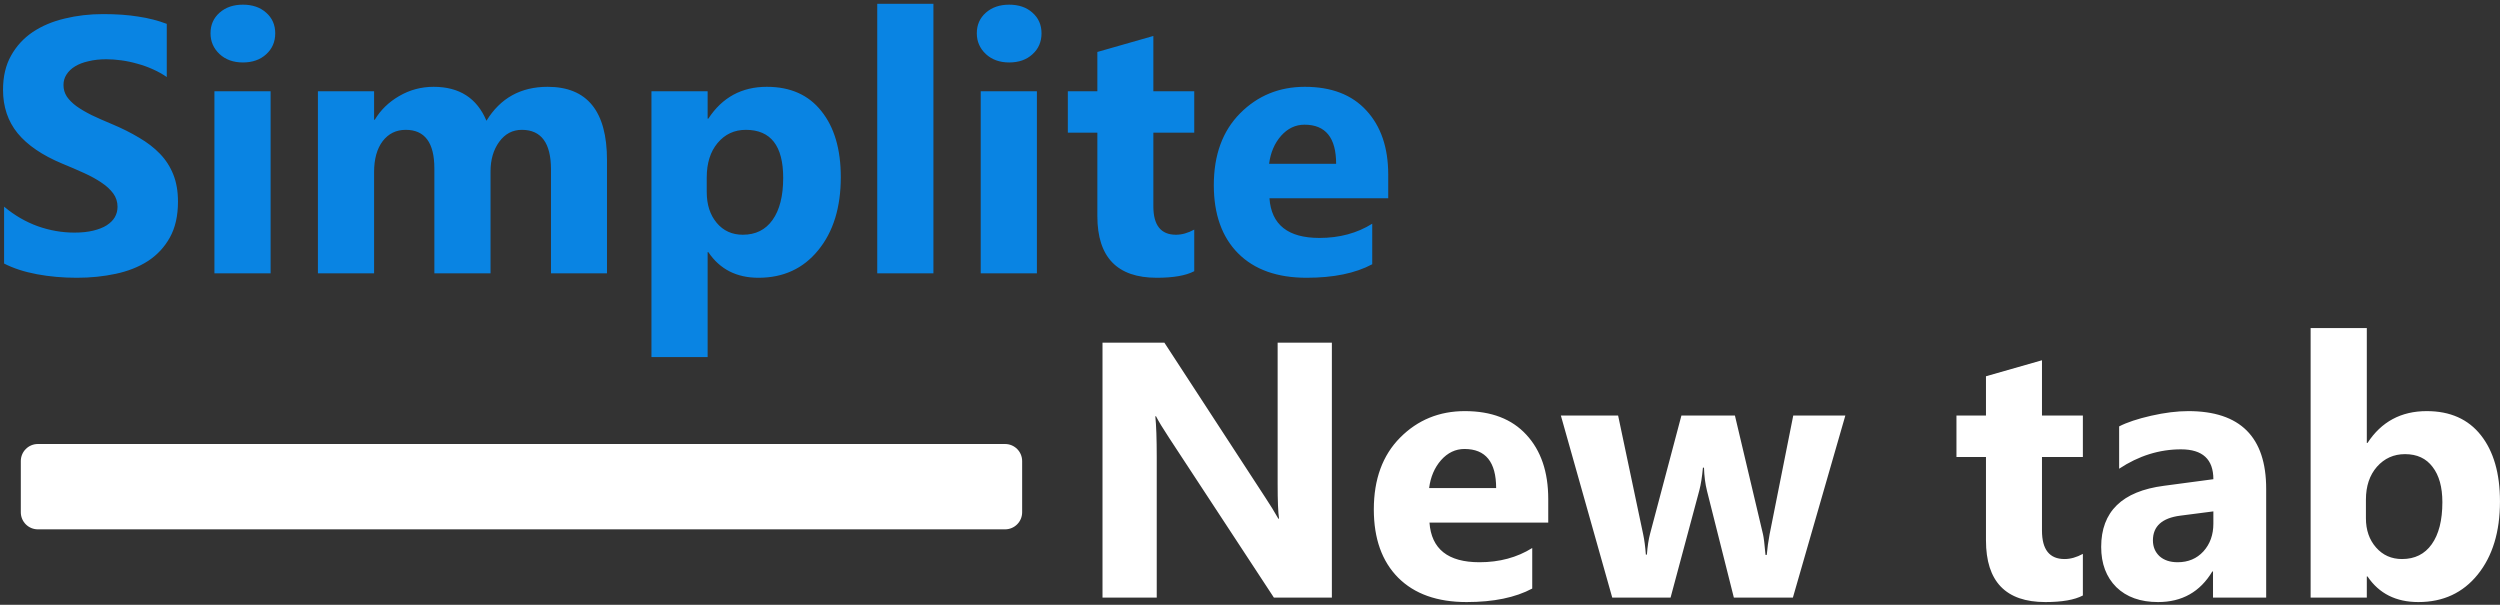 <svg width="587" height="142" viewBox="0 0 587 142" fill="none" xmlns="http://www.w3.org/2000/svg">
<rect x="0" y="0" width="587" height="142" fill="#333333" stroke="none"/>
<path d="M0.961 61.88V48.521C3.383 50.552 6.013 52.083 8.852 53.113C11.69 54.115 14.557 54.616 17.451 54.616C19.149 54.616 20.624 54.463 21.876 54.157C23.157 53.85 24.214 53.433 25.049 52.904C25.912 52.347 26.552 51.707 26.969 50.984C27.387 50.232 27.596 49.425 27.596 48.562C27.596 47.394 27.262 46.35 26.594 45.432C25.926 44.513 25.007 43.664 23.839 42.885C22.697 42.106 21.334 41.354 19.747 40.631C18.161 39.907 16.449 39.17 14.612 38.418C9.937 36.47 6.444 34.09 4.134 31.28C1.852 28.469 0.711 25.073 0.711 21.093C0.711 17.977 1.337 15.305 2.589 13.078C3.842 10.824 5.54 8.973 7.683 7.526C9.853 6.079 12.358 5.021 15.197 4.353C18.036 3.658 21.041 3.31 24.214 3.31C27.331 3.31 30.087 3.504 32.479 3.894C34.901 4.256 37.127 4.826 39.159 5.606V18.088C38.157 17.392 37.057 16.78 35.862 16.251C34.692 15.722 33.481 15.291 32.23 14.957C30.977 14.595 29.725 14.331 28.472 14.164C27.248 13.997 26.079 13.913 24.965 13.913C23.435 13.913 22.043 14.066 20.791 14.373C19.538 14.651 18.481 15.054 17.618 15.583C16.755 16.112 16.087 16.752 15.614 17.503C15.141 18.227 14.905 19.048 14.905 19.966C14.905 20.968 15.169 21.873 15.698 22.68C16.227 23.459 16.978 24.21 17.952 24.934C18.926 25.63 20.109 26.326 21.5 27.021C22.892 27.689 24.464 28.385 26.218 29.109C28.611 30.111 30.755 31.182 32.646 32.323C34.567 33.437 36.209 34.703 37.573 36.122C38.937 37.541 39.98 39.17 40.703 41.006C41.427 42.815 41.789 44.931 41.789 47.352C41.789 50.691 41.149 53.502 39.87 55.785C38.617 58.039 36.905 59.876 34.734 61.295C32.564 62.687 30.031 63.688 27.136 64.301C24.269 64.913 21.236 65.219 18.036 65.219C14.752 65.219 11.621 64.941 8.643 64.384C5.693 63.828 3.132 62.993 0.961 61.88ZM57.026 14.665C54.801 14.665 52.977 14.011 51.559 12.703C50.138 11.367 49.429 9.739 49.429 7.818C49.429 5.842 50.138 4.228 51.559 2.976C52.977 1.723 54.801 1.097 57.026 1.097C59.281 1.097 61.103 1.723 62.495 2.976C63.915 4.228 64.625 5.842 64.625 7.818C64.625 9.822 63.915 11.464 62.495 12.744C61.103 14.024 59.281 14.665 57.026 14.665ZM63.539 64.176H50.347V21.427H63.539V64.176ZM142.522 64.176H129.373V39.796C129.373 33.59 127.09 30.486 122.526 30.486C120.356 30.486 118.589 31.419 117.225 33.283C115.861 35.148 115.178 37.472 115.178 40.255V64.176H101.988V39.545C101.988 33.506 99.746 30.486 95.266 30.486C93.012 30.486 91.203 31.377 89.839 33.158C88.504 34.939 87.835 37.361 87.835 40.422V64.176H74.644V21.427H87.835V28.107H88.002C89.367 25.825 91.273 23.974 93.721 22.555C96.198 21.107 98.898 20.384 101.82 20.384C107.859 20.384 111.992 23.042 114.219 28.357C117.475 23.042 122.262 20.384 128.58 20.384C137.875 20.384 142.522 26.117 142.522 37.583V64.176ZM166.318 59.208H166.151V83.838H152.96V21.427H166.151V27.856H166.318C169.574 22.875 174.152 20.384 180.053 20.384C185.591 20.384 189.863 22.29 192.869 26.103C195.903 29.888 197.419 35.051 197.419 41.591C197.419 48.716 195.652 54.435 192.117 58.749C188.61 63.062 183.935 65.219 178.09 65.219C172.942 65.219 169.018 63.215 166.318 59.208ZM165.942 41.674V45.098C165.942 48.048 166.722 50.455 168.279 52.32C169.838 54.184 171.884 55.117 174.416 55.117C177.422 55.117 179.747 53.962 181.388 51.652C183.058 49.314 183.893 46.016 183.893 41.758C183.893 34.244 180.97 30.486 175.127 30.486C172.427 30.486 170.214 31.516 168.489 33.576C166.791 35.607 165.942 38.307 165.942 41.674ZM219.168 64.176H205.977V0.888H219.168V64.176ZM236.953 14.665C234.726 14.665 232.904 14.011 231.484 12.703C230.064 11.367 229.354 9.739 229.354 7.818C229.354 5.842 230.064 4.228 231.484 2.976C232.904 1.723 234.726 1.097 236.953 1.097C239.207 1.097 241.03 1.723 242.421 2.976C243.841 4.228 244.55 5.842 244.55 7.818C244.55 9.822 243.841 11.464 242.421 12.744C241.03 14.024 239.207 14.665 236.953 14.665ZM243.465 64.176H230.274V21.427H243.465V64.176ZM280.41 63.675C278.463 64.704 275.526 65.219 271.602 65.219C262.307 65.219 257.659 60.391 257.659 50.733V31.154H250.728V21.427H257.659V12.202L270.808 8.444V21.427H280.41V31.154H270.808V48.437C270.808 52.89 272.575 55.117 276.11 55.117C277.502 55.117 278.936 54.713 280.41 53.906V63.675ZM325.956 46.559H298.069C298.514 52.765 302.424 55.868 309.8 55.868C314.503 55.868 318.636 54.755 322.198 52.528V62.047C318.246 64.162 313.111 65.219 306.794 65.219C299.891 65.219 294.535 63.313 290.722 59.5C286.909 55.659 285.003 50.316 285.003 43.469C285.003 36.373 287.062 30.751 291.18 26.604C295.3 22.457 300.366 20.384 306.377 20.384C312.61 20.384 317.425 22.235 320.821 25.936C324.243 29.637 325.956 34.661 325.956 41.006V46.559ZM313.724 38.46C313.724 32.337 311.246 29.276 306.293 29.276C304.178 29.276 302.341 30.152 300.782 31.906C299.252 33.659 298.319 35.844 297.985 38.46H313.724Z" fill="#0984E3"/>
<path d="M312.722 140.321H299.113L274.44 102.707C272.994 100.509 271.992 98.853 271.435 97.74H271.268C271.491 99.855 271.602 103.083 271.602 107.425V140.321H258.869V80.457H273.397L297.15 116.901C298.236 118.543 299.238 120.172 300.156 121.785H300.323C300.101 120.393 299.989 117.652 299.989 113.562V80.457H312.722V140.321ZM363.527 122.703H335.641C336.086 128.91 339.996 132.013 347.371 132.013C352.075 132.013 356.208 130.9 359.769 128.673V138.191C355.818 140.307 350.683 141.364 344.365 141.364C337.463 141.364 332.106 139.458 328.293 135.645C324.481 131.804 322.573 126.461 322.573 119.615C322.573 112.518 324.633 106.896 328.753 102.749C332.872 98.602 337.936 96.529 343.947 96.529C350.182 96.529 354.996 98.38 358.392 102.081C361.816 105.783 363.527 110.806 363.527 117.151V122.703ZM351.295 114.605C351.295 108.483 348.818 105.421 343.864 105.421C341.75 105.421 339.913 106.297 338.354 108.051C336.823 109.804 335.891 111.989 335.557 114.605H351.295ZM433.285 97.573L420.97 140.321H407.11L400.806 115.273C400.388 113.603 400.152 111.78 400.097 109.804H399.846C399.651 111.975 399.373 113.742 399.011 115.106L392.249 140.321H378.556L366.492 97.573H379.933L385.819 125.459C386.098 126.767 386.307 128.354 386.446 130.219H386.695C386.836 128.27 387.085 126.628 387.448 125.292L394.795 97.573H407.36L413.957 125.459C414.124 126.155 414.319 127.769 414.54 130.302H414.833C414.972 128.688 415.195 127.073 415.501 125.459L421.053 97.573H433.285ZM489.058 139.82C487.109 140.85 484.173 141.364 480.25 141.364C470.953 141.364 466.306 136.536 466.306 126.879V107.299H459.377V97.573H466.306V88.347L479.456 84.589V97.573H489.058V107.299H479.456V124.583C479.456 129.035 481.223 131.262 484.758 131.262C486.149 131.262 487.582 130.859 489.058 130.05V139.82ZM532.098 140.321H519.615V134.184H519.45C516.583 138.971 512.339 141.364 506.716 141.364C502.569 141.364 499.299 140.195 496.905 137.857C494.541 135.491 493.357 132.347 493.357 128.423C493.357 120.129 498.269 115.342 508.095 114.063L519.699 112.518C519.699 107.843 517.167 105.504 512.102 105.504C507.009 105.504 502.166 107.021 497.573 110.055V100.119C499.411 99.173 501.915 98.338 505.089 97.614C508.288 96.891 511.197 96.529 513.814 96.529C526.003 96.529 532.098 102.61 532.098 114.772V140.321ZM519.699 122.954V120.074L511.934 121.076C507.648 121.632 505.506 123.566 505.506 126.879C505.506 128.381 506.02 129.62 507.05 130.594C508.108 131.54 509.527 132.013 511.309 132.013C513.785 132.013 515.803 131.165 517.362 129.467C518.921 127.741 519.699 125.57 519.699 122.954ZM555.894 135.352H555.727V140.321H542.535V77.033H555.727V104.001H555.894C559.149 99.02 563.783 96.529 569.795 96.529C575.305 96.529 579.549 98.421 582.527 102.206C585.505 105.991 586.994 111.168 586.994 117.736C586.994 124.861 585.255 130.579 581.776 134.894C578.298 139.208 573.649 141.364 567.832 141.364C562.573 141.364 558.593 139.36 555.894 135.352ZM555.518 117.318V121.701C555.518 124.457 556.31 126.739 557.898 128.549C559.483 130.358 561.515 131.262 563.992 131.262C566.998 131.262 569.322 130.106 570.964 127.797C572.634 125.459 573.469 122.161 573.469 117.903C573.469 114.369 572.703 111.613 571.172 109.637C569.669 107.633 567.513 106.631 564.701 106.631C562.057 106.631 559.86 107.62 558.106 109.595C556.38 111.571 555.518 114.145 555.518 117.318Z" fill="white"/>
<path d="M235.992 104.252H8.893C6.68 104.252 4.886 106.046 4.886 108.26V120.282C4.886 122.496 6.68 124.29 8.893 124.29H235.992C238.206 124.29 240 122.496 240 120.282V108.26C240 106.046 238.206 104.252 235.992 104.252Z" fill="white"/>
</svg>
